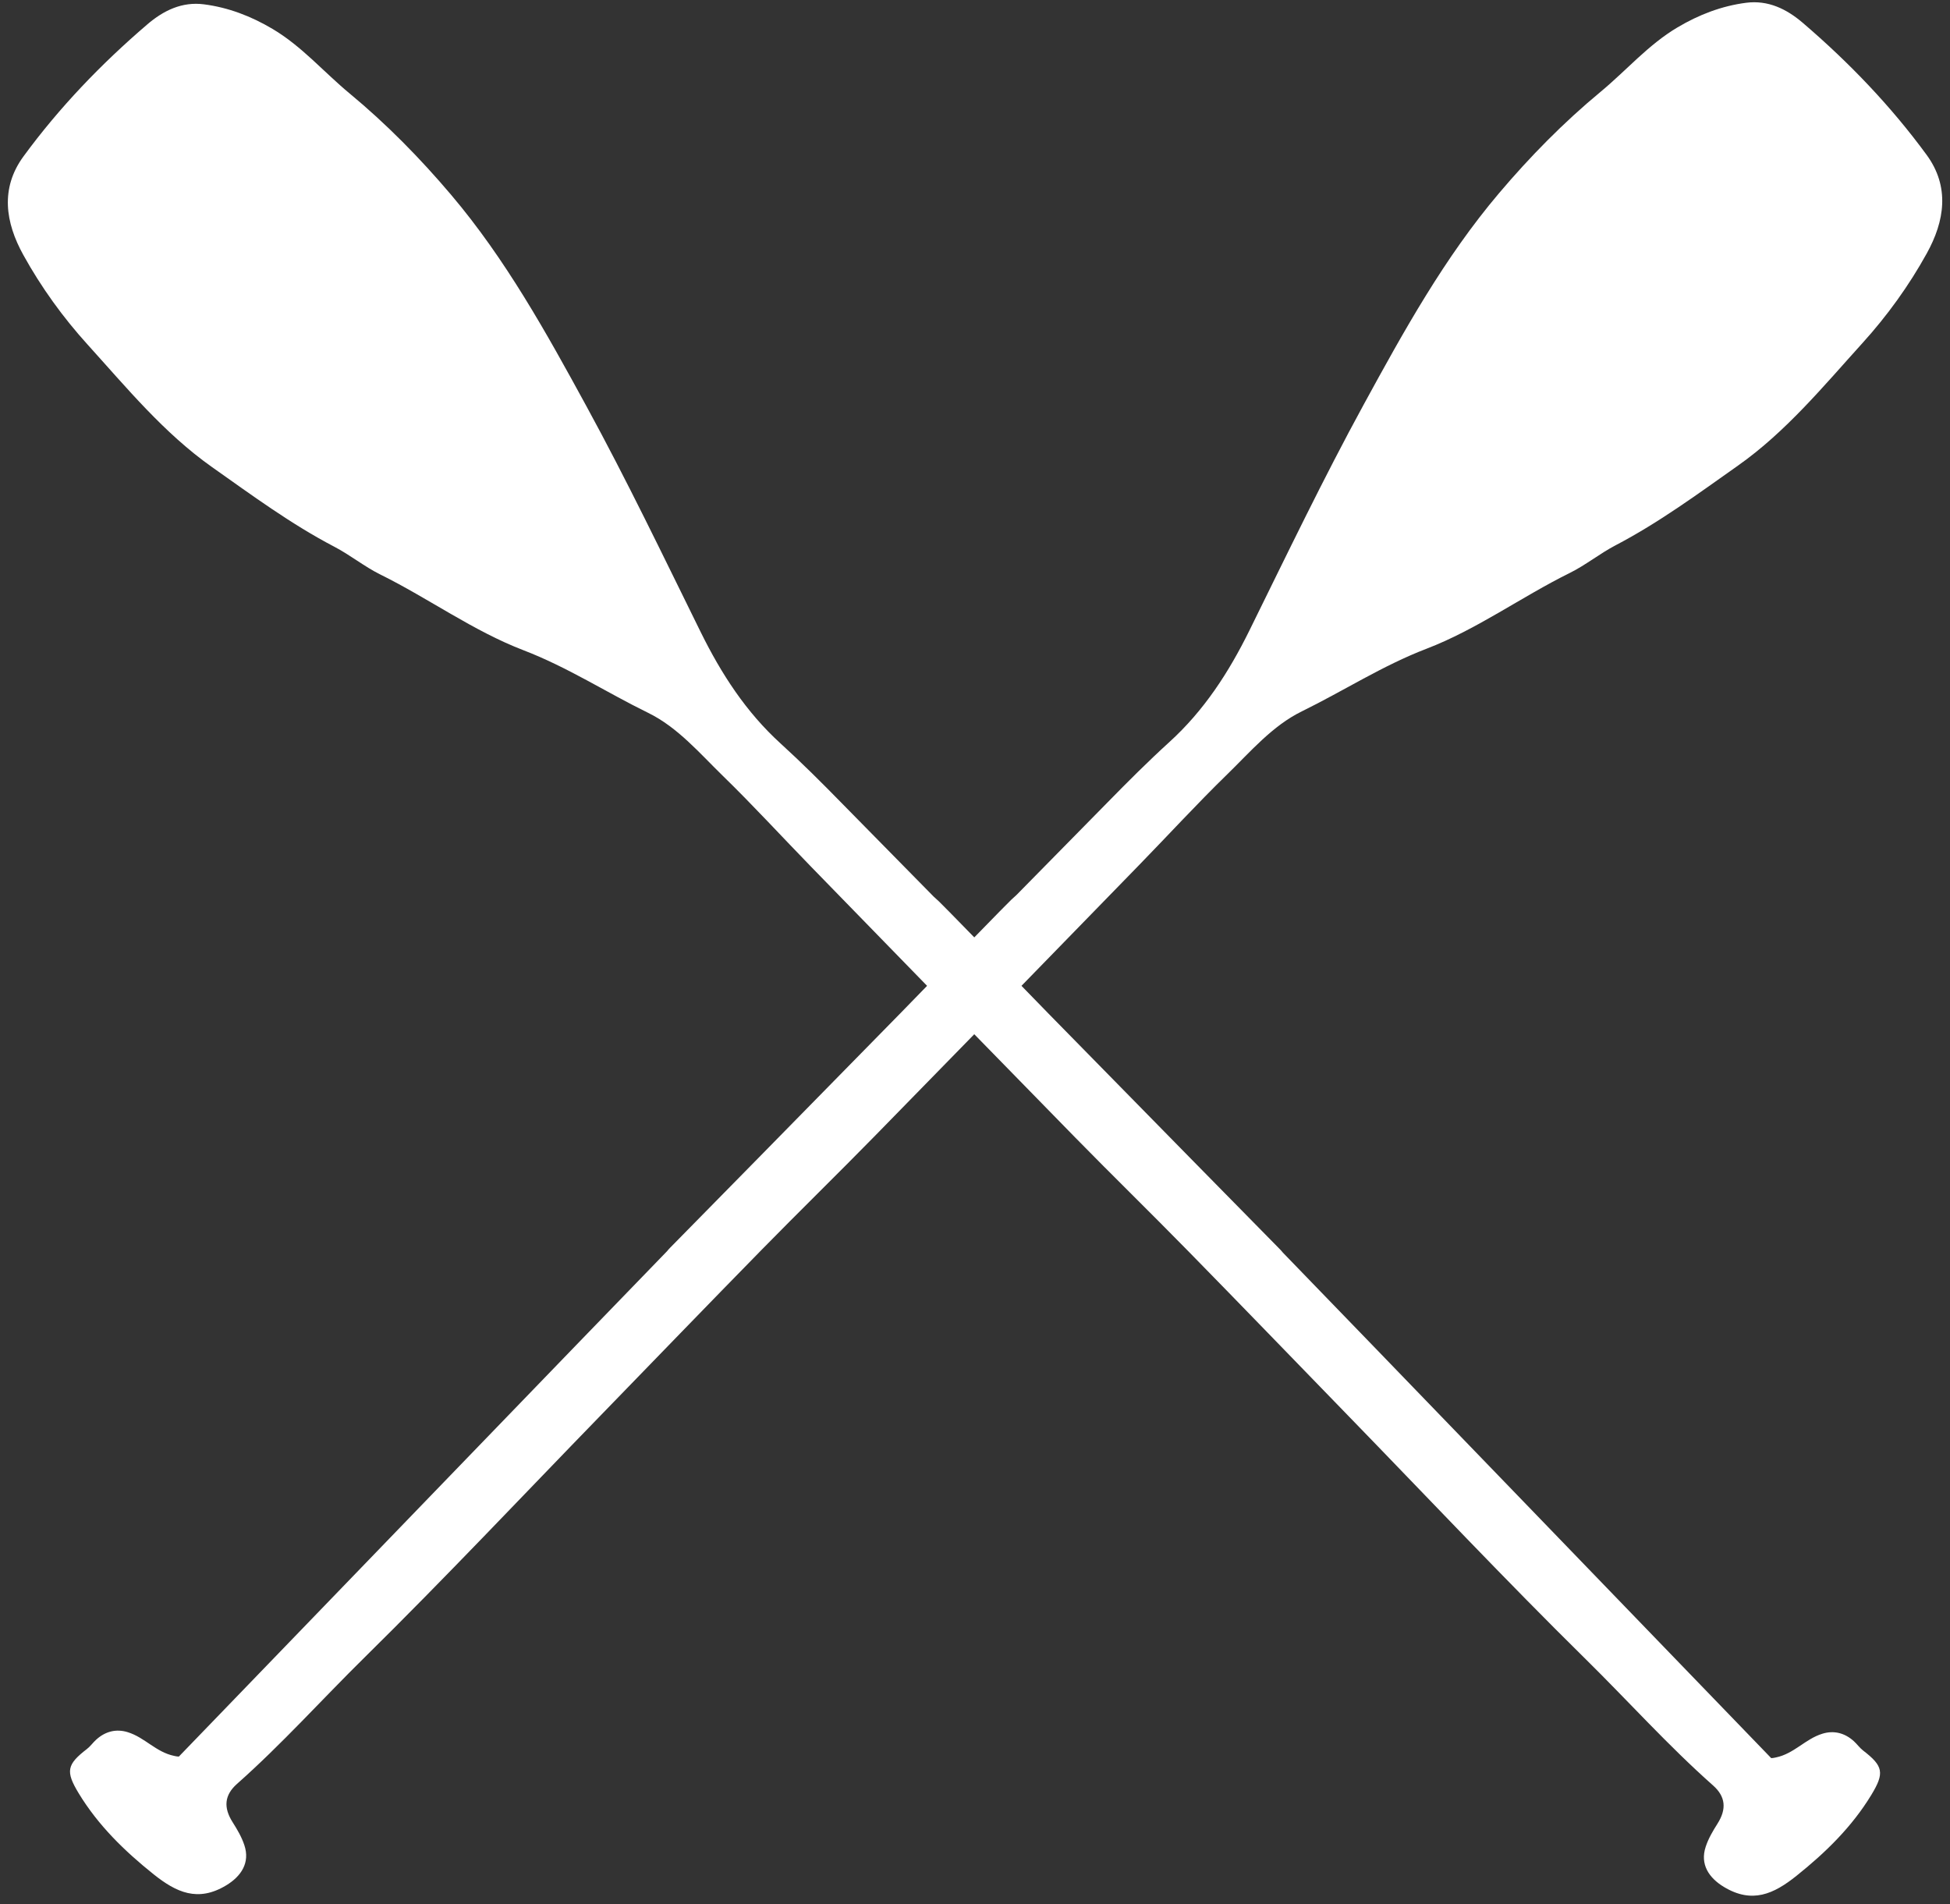 <?xml version="1.0" encoding="UTF-8" standalone="no"?><svg xmlns="http://www.w3.org/2000/svg" xmlns:xlink="http://www.w3.org/1999/xlink" fill="#ffffff" height="1604" preserveAspectRatio="xMidYMid meet" version="1" viewBox="178.6 226.1 1642.7 1604.0" width="1642.7" zoomAndPan="magnify"><rect x="178.6" y="226.1" width="1642.7" height="1604.0" fill="#333333" stroke="none"/><g id="change1_1"><path d="M1212.5,878.33c19.62-19.12,37.97-40.82,62.76-52.97c35.15-17.21,67.99-38.54,105-52.74 c42.46-16.27,79.86-43.64,120.78-63.88c13.17-6.5,25.47-16.46,38.5-23.26c36.67-19.16,69.7-43.55,103.22-67.2 c40.46-28.57,71.94-66.87,104.83-103.21c20.72-22.86,39.15-48.35,54.17-75.56c15.02-27.15,19.6-56.05-0.24-83.07 c-30.15-41.16-65.36-77.8-104.13-111.01c-13.75-11.8-29.34-19.36-47.78-17c-20.64,2.65-39.83,10.04-57.82,20.71 c-24.65,14.6-43.21,36.41-64.97,54.41c-31.09,25.76-59.41,54.57-85.49,85.38c-45.92,54.21-80.08,115.95-113.94,177.99 c-34.07,62.4-64.78,126.43-96.19,190.14c-17.45,35.39-38.23,67.56-67.63,94.26c-17.82,16.21-34.91,33.31-51.76,50.52 c-14.78,14.95-42.67,43.34-76.9,78.18c-1.47,1.34-2.91,2.71-4.4,4.03c-1.54,1.38-13.89,13.99-31.16,31.71 c-16.6-17.03-28.38-29.05-29.89-30.4c-1.49-1.32-2.93-2.69-4.4-4.03c-34.23-34.84-62.11-63.23-76.9-78.18 c-16.84-17.21-33.94-34.31-51.76-50.52c-29.4-26.7-50.17-58.87-67.63-94.26c-31.41-63.71-62.12-127.74-96.19-190.14 c-33.85-62.04-68.02-123.78-113.94-177.99c-26.09-30.81-54.4-59.62-85.49-85.38c-21.76-18-40.32-39.81-64.97-54.41 c-17.99-10.67-37.18-18.06-57.82-20.71c-18.44-2.37-34.03,5.19-47.78,17c-38.76,33.21-73.97,69.86-104.13,111.01 c-19.84,27.02-15.26,55.91-0.24,83.06c15.02,27.21,33.44,52.7,54.17,75.56c32.89,36.34,64.37,74.64,104.83,103.21 c33.52,23.65,66.55,48.04,103.22,67.2c13.03,6.8,25.33,16.76,38.5,23.26c40.92,20.24,78.31,47.61,120.78,63.88 c37.01,14.21,69.85,35.54,105,52.74c24.79,12.15,43.14,33.85,62.76,52.97c25.57,24.88,49.71,51.26,74.6,76.82 c32.5,33.38,65,66.76,97.51,100.12c-7.46,7.67-15.05,15.46-22.5,23.11c-83.7,85.3-169.28,172.56-193.99,197.54 c-0.9,0.89-1.71,1.84-2.46,2.79c-48.33,49.7-356.91,369.48-411.36,425.83c-1.66-0.03-2.85-0.36-3.9-0.56 c-15.41-3.16-24.67-15.48-39.11-19.97c-9.74-3.05-18.98-0.71-26.67,6.32c-2.72,2.46-4.85,5.58-7.73,7.8 c-17.01,13.08-18.2,18.86-6.91,37.44c16.43,27.01,38.58,48.57,63.13,68.2c19,15.16,37.22,23.68,61.1,9.23 c12.63-7.65,20.15-19.05,15.3-33.71c-2.28-6.99-6.01-13.26-9.95-19.51c-7.87-12.41-6.81-22.86,3.65-32.16 c37.78-33.46,71.47-71.08,107.37-106.44c67.9-66.9,133.3-136.37,199.75-204.76c44.96-46.29,89.76-92.74,134.95-138.84 c31.71-32.35,64.17-64,95.87-96.39c27.77-28.35,55.5-56.75,83.21-85.15c28.14,28.84,56.29,57.67,84.49,86.46 c31.71,32.38,64.17,64.03,95.87,96.39c45.19,46.1,89.98,92.55,134.95,138.84c66.44,68.39,131.85,137.86,199.75,204.76 c35.9,35.36,69.6,72.98,107.37,106.44c10.46,9.3,11.52,19.75,3.65,32.16c-3.95,6.25-7.68,12.52-9.95,19.51 c-4.84,14.66,2.67,26.06,15.3,33.71c23.88,14.45,42.09,5.94,61.1-9.23c24.55-19.63,46.7-41.19,63.13-68.2 c11.29-18.58,10.11-24.35-6.91-37.44c-2.89-2.22-5.01-5.33-7.73-7.8c-7.69-7.03-16.93-9.36-26.67-6.32 c-14.44,4.49-23.7,16.81-39.11,19.97c-1.05,0.2-2.23,0.53-3.9,0.56c-54.45-56.34-363.04-376.13-411.36-425.83 c-0.76-0.95-1.57-1.9-2.46-2.79c-24.71-24.98-110.29-112.24-193.99-197.54c-7.87-8.09-15.9-16.33-23.77-24.42 c32.94-33.8,65.86-67.61,98.78-101.43C1162.79,929.59,1186.93,903.22,1212.5,878.33z"/></g></svg>